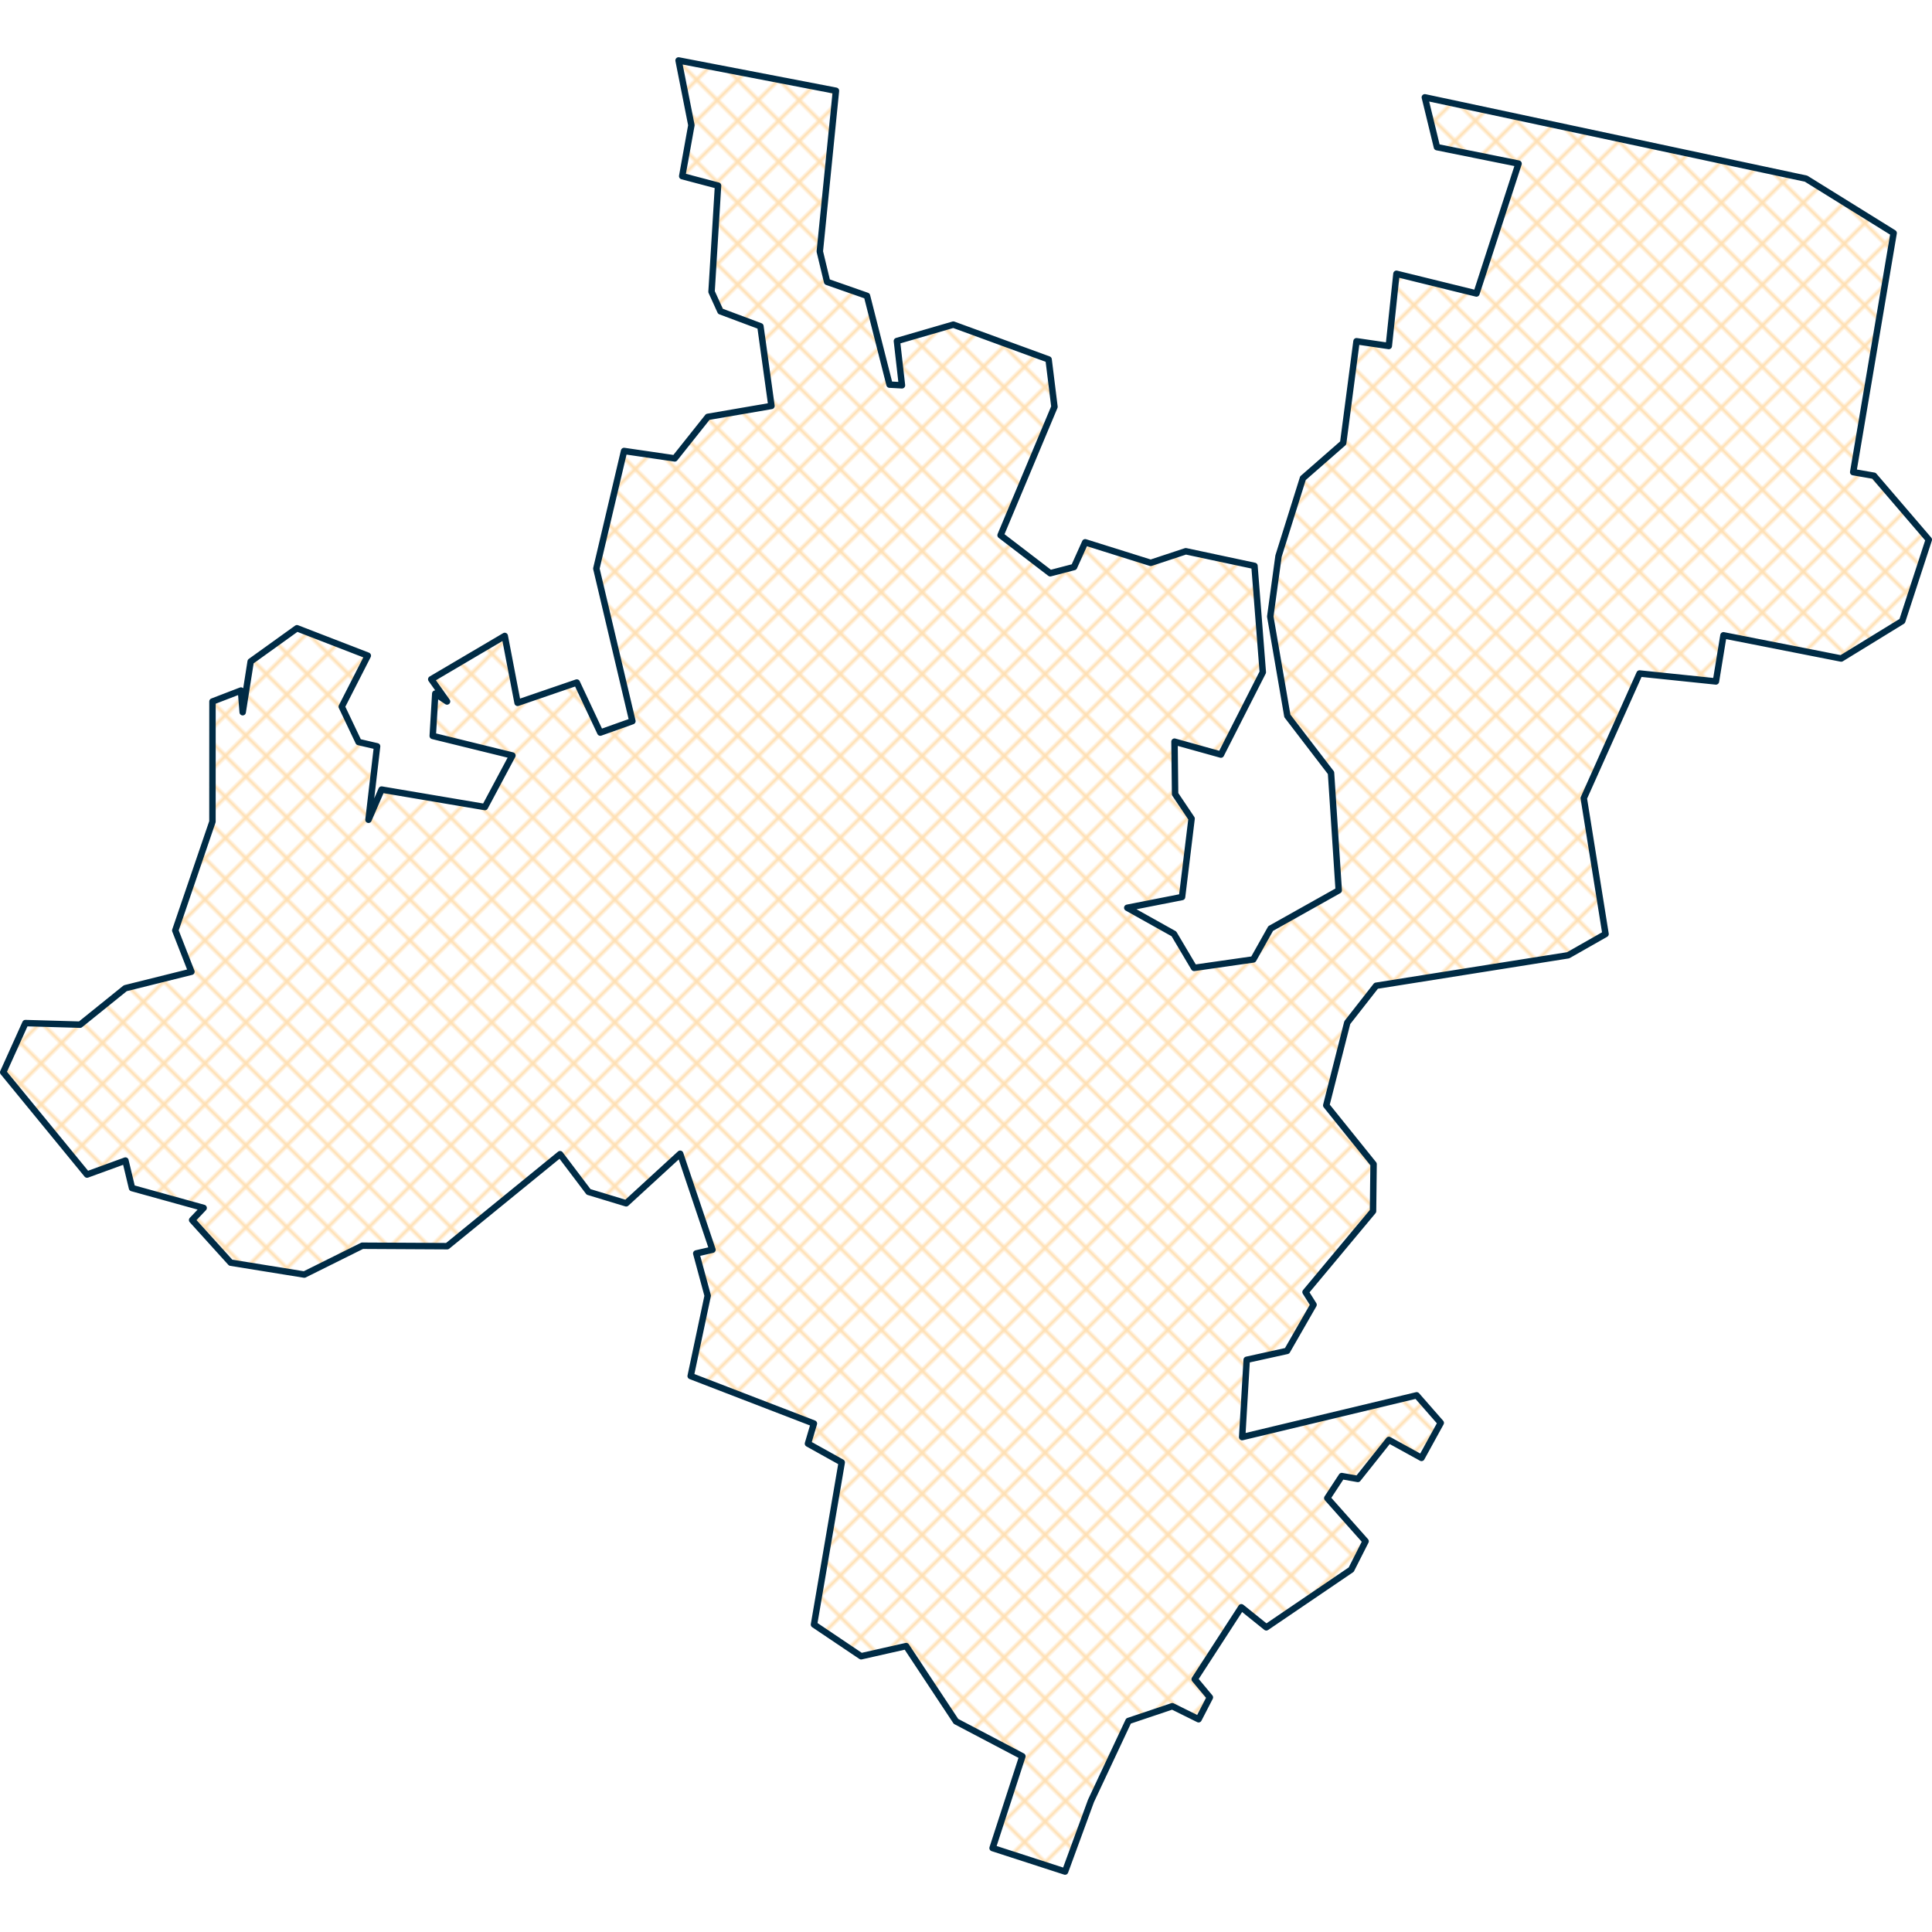 <?xml version="1.0"?>
<svg xmlns="http://www.w3.org/2000/svg" xmlns:xlink="http://www.w3.org/1999/xlink" version="1.2" baseProfile="tiny" width="600" height="600" viewBox="0 0 600 600" stroke-linecap="round" stroke-linejoin="round">
<defs>
<pattern id="hash_squared_45deg_8px_FFFFFF_1px_FF9800" patternUnits="userSpaceOnUse" width="9" height="9" patternTransform="rotate(45)"><rect x="0" y="0" width="9" height="9" fill="#FF9800"></rect><rect x="0" y="0" width="8" height="8" fill="#FFFFFF"></rect></pattern></defs>
<g id="communes100-49050">
<path d="M 210.741 18.772 259.609 28.185 254.599 78.097 256.869 87.541 269.25 91.875 276.254 119.45 280.111 119.66 278.546 105.909 296.065 100.817 325.652 111.63 327.472 126.338 310.738 166.224 326.149 178.027 333.554 176.095 337.009 168.417 357.365 174.798 368.261 171.198 389.589 175.744 392.173 208.764 379.169 234.341 364.754 230.328 364.937 246.607 370.057 254.232 367.098 278.572 350.084 281.92 364.563 290.012 370.839 300.589 389.23 297.958 394.616 288.365 415.752 276.51 413.36 240.018 399.802 222.336 394.494 191.457 397.057 172.7 404.645 148.507 417.139 137.582 421.279 105.976 431.303 107.451 433.679 85.028 458.523 91.143 471.601 50.814 446.258 45.698 442.496 30.227 560.89 55.484 588.086 72.374 575.528 146.63 581.972 147.745 599 167.601 590.746 192.883 571.801 204.505 535.239 197.304 532.897 211.628 509.182 209.161 491.856 247.878 498.617 290.065 486.995 296.67 427.368 306.138 418.408 317.587 411.881 343.285 426.575 361.539 426.407 376.147 405.449 401.267 407.934 405.206 399.711 419.532 387.174 422.297 385.764 446.306 439.954 433.334 447.439 441.887 441.462 452.763 431.335 447.184 421.692 459.297 416.693 458.407 412.201 465.253 424.096 478.652 419.634 487.459 393.26 505.383 385.512 499.156 371.029 521.501 375.738 527.137 372.231 533.926 364.065 529.885 350.467 534.463 338.814 559.284 330.77 581.228 308.256 573.935 317.511 545.429 296.892 534.588 281.415 511.204 267.431 514.365 252.794 504.517 261.408 454.163 250.922 448.329 252.763 442.091 214.496 427.344 219.778 402.398 216.228 389.267 221.261 388.11 211.237 358.304 194.464 373.695 182.785 370.152 173.934 358.443 138.89 387.013 112.511 386.872 94.497 395.828 71.646 392.134 59.666 378.897 63.244 375.135 40.998 368.966 38.956 360.422 27.032 364.77 1 333.005 7.893 317.73 24.877 318.217 38.909 306.901 59.445 301.784 54.436 288.961 65.978 255.17 65.987 217.858 74.828 214.454 75.368 221.182 77.847 205.44 92.224 195.111 114.224 203.623 106.139 219.466 111.354 230.44 117.109 231.777 114.44 254.587 118.502 245.209 150.59 250.634 159.133 234.631 134.39 228.55 135.177 215.401 138.832 217.85 133.93 210.953 156.755 197.498 160.739 218.269 179.128 211.966 186.432 227.51 196.399 223.962 185.201 176.574 193.813 140.057 209.549 142.359 219.81 129.468 239.584 126.063 236.153 101.323 223.743 96.682 220.978 90.597 222.996 57.648 211.868 54.704 214.716 38.885 210.741 18.772 Z" fill="url(#hash_squared_45deg_8px_FFFFFF_1px_FF9800)" fill-opacity="0.3" stroke="#002B45" stroke-width="2"/>
</g>
</svg>